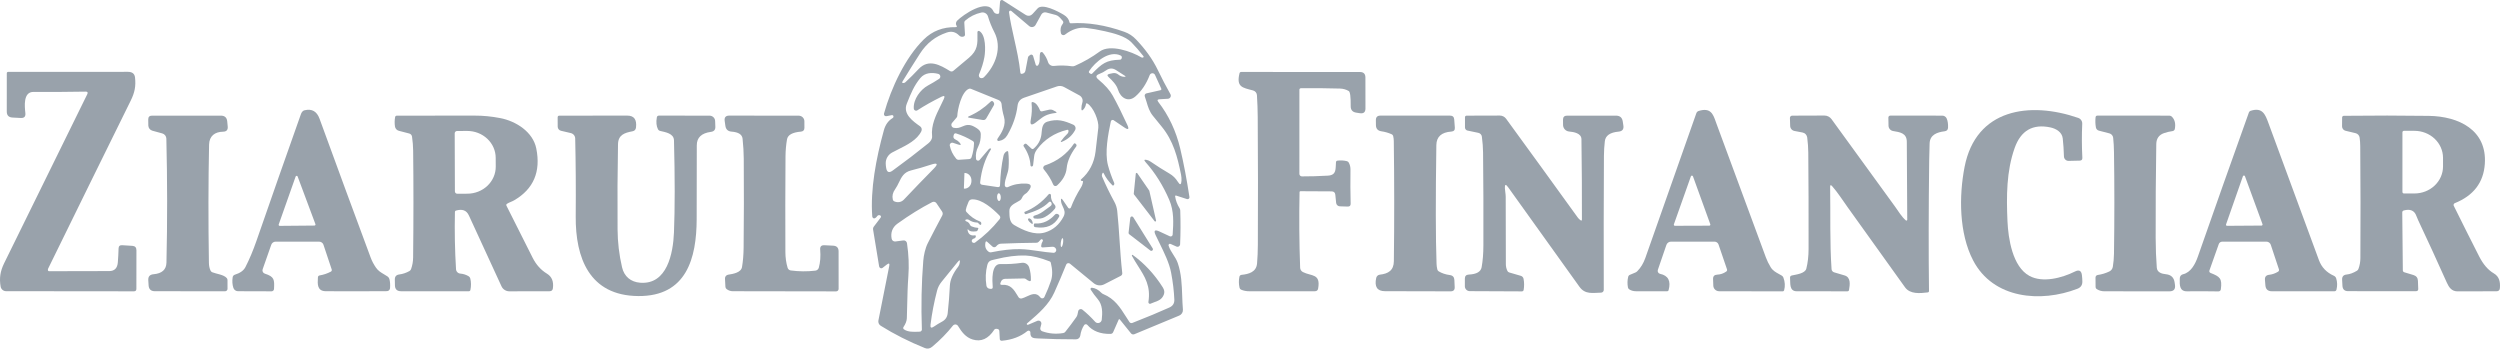 <svg width="251" height="35" viewBox="0 0 251 35" fill="none" xmlns="http://www.w3.org/2000/svg">
<path d="M8.593 9.199C6.899 9.23 5.155 9.239 3.36 9.228C2.312 9.221 2.474 10.685 2.547 11.359C2.585 11.701 2.431 11.863 2.086 11.845L1.256 11.802C0.872 11.782 0.68 11.583 0.68 11.203L0.682 7.35C0.682 7.333 0.685 7.315 0.692 7.299C0.699 7.283 0.709 7.268 0.721 7.256C0.733 7.243 0.748 7.233 0.764 7.227C0.78 7.22 0.797 7.216 0.815 7.216C4.809 7.223 8.815 7.221 12.834 7.212C13.272 7.21 13.513 7.397 13.556 7.773C13.656 8.656 13.524 9.294 13.121 10.111C10.493 15.432 7.732 21.048 4.837 26.959C4.818 26.999 4.808 27.045 4.808 27.095C4.808 27.184 4.853 27.229 4.943 27.229C6.764 27.23 8.773 27.226 10.971 27.216C11.501 27.215 11.788 26.919 11.832 26.329C11.868 25.871 11.892 25.411 11.904 24.947C11.91 24.713 12.03 24.604 12.264 24.619L13.278 24.682C13.558 24.698 13.698 24.846 13.698 25.125L13.693 29.002C13.693 29.166 13.611 29.248 13.447 29.248L0.613 29.235C0.482 29.235 0.356 29.19 0.256 29.107C0.156 29.024 0.088 28.91 0.066 28.783C-0.086 27.939 0.022 27.231 0.424 26.411C3.176 20.823 5.956 15.172 8.762 9.459C8.849 9.281 8.792 9.194 8.593 9.199Z" fill="#99A2AB"/>
<path d="M130.713 17.71C131.505 17.714 132.371 17.688 133.31 17.635C134.23 17.584 134.071 16.937 134.132 16.29C134.14 16.194 134.193 16.14 134.289 16.127C134.605 16.088 134.917 16.106 135.227 16.18C135.315 16.201 135.38 16.253 135.423 16.336C135.536 16.55 135.591 16.779 135.587 17.022C135.571 18.224 135.577 19.365 135.605 20.447C135.61 20.648 135.511 20.745 135.31 20.739L134.517 20.715C134.425 20.712 134.337 20.676 134.269 20.613C134.201 20.551 134.159 20.466 134.149 20.374L134.066 19.552C134.043 19.328 133.918 19.215 133.69 19.214L130.583 19.197C130.511 19.197 130.475 19.232 130.475 19.304C130.423 21.783 130.442 24.308 130.534 26.878C130.537 26.969 130.564 27.057 130.613 27.134C130.662 27.21 130.73 27.273 130.811 27.314C131.663 27.752 132.613 27.436 132.34 28.973C132.308 29.151 132.2 29.24 132.016 29.24C129.83 29.239 127.638 29.24 125.441 29.243C125.137 29.244 124.858 29.191 124.606 29.082C124.568 29.066 124.533 29.04 124.507 29.008C124.48 28.975 124.461 28.936 124.452 28.895C124.367 28.517 124.362 28.147 124.437 27.783C124.447 27.735 124.472 27.69 124.509 27.657C124.546 27.623 124.593 27.602 124.643 27.596C125.375 27.521 126.133 27.321 126.209 26.45C126.258 25.878 126.284 25.256 126.288 24.585C126.311 20.405 126.306 16.121 126.275 11.731C126.27 11.031 126.244 10.305 126.197 9.554C126.19 9.444 126.148 9.339 126.078 9.254C126.007 9.169 125.911 9.108 125.804 9.08C124.732 8.798 124.115 8.744 124.444 7.367C124.467 7.272 124.528 7.224 124.626 7.224L136.535 7.229C136.901 7.229 137.086 7.411 137.087 7.776L137.092 10.887C137.094 11.263 136.906 11.423 136.53 11.366L136.167 11.31C135.79 11.252 135.605 11.034 135.61 10.656C135.619 9.724 135.554 9.218 135.413 9.138C135.143 8.984 134.854 8.902 134.544 8.892C133.337 8.855 132.024 8.844 130.607 8.858C130.588 8.858 130.569 8.862 130.551 8.87C130.533 8.877 130.517 8.888 130.503 8.901C130.49 8.915 130.479 8.931 130.471 8.949C130.464 8.966 130.46 8.985 130.46 9.004L130.458 17.457C130.458 17.524 130.485 17.588 130.532 17.635C130.58 17.683 130.645 17.71 130.713 17.71Z" fill="#99A2AB"/>
<path d="M203.75 27.698C205.085 28.425 207.016 27.912 208.332 27.258C208.738 27.055 208.969 27.177 209.024 27.623C209.05 27.829 209.065 28.042 209.068 28.262C209.075 28.619 208.91 28.862 208.575 28.99C204.908 30.408 200.115 30.024 198.097 26.136C196.686 23.419 196.673 19.693 197.243 16.764C198.379 10.911 203.786 10.155 208.656 11.838C208.777 11.88 208.882 11.96 208.954 12.066C209.026 12.171 209.062 12.297 209.056 12.424C209.005 13.548 209.009 14.688 209.068 15.845C209.078 16.028 208.99 16.122 208.803 16.127L207.694 16.153C207.633 16.155 207.573 16.145 207.516 16.123C207.46 16.102 207.408 16.069 207.364 16.028C207.32 15.987 207.285 15.937 207.26 15.882C207.235 15.828 207.222 15.768 207.22 15.708C207.204 15.09 207.164 14.487 207.1 13.899C207.031 13.264 206.43 12.913 205.858 12.792C204.089 12.417 202.894 13.105 202.272 14.857C201.442 17.195 201.442 19.71 201.55 22.201C201.629 23.962 202.054 26.771 203.75 27.698Z" fill="#99A2AB"/>
<path d="M16.292 13.395L15.298 13.123C15.182 13.09 15.079 13.022 15.006 12.927C14.933 12.832 14.892 12.717 14.891 12.597L14.883 11.994C14.88 11.738 15.008 11.61 15.269 11.61H22.171C22.563 11.61 22.778 11.803 22.814 12.191C22.83 12.355 22.846 12.526 22.863 12.704C22.895 13.043 22.74 13.216 22.396 13.222C21.576 13.237 21.012 13.646 20.992 14.524C20.914 18.226 20.908 22.18 20.975 26.385C20.979 26.688 21.034 26.951 21.142 27.175C21.178 27.251 21.235 27.305 21.314 27.336C21.739 27.508 22.458 27.564 22.767 27.919C22.816 27.978 22.841 28.044 22.841 28.119L22.843 28.997C22.843 29.03 22.837 29.062 22.824 29.092C22.812 29.122 22.793 29.149 22.77 29.172C22.747 29.195 22.72 29.213 22.69 29.225C22.66 29.237 22.628 29.243 22.595 29.243L15.551 29.238C15.157 29.238 14.946 29.043 14.92 28.654L14.888 28.141C14.864 27.766 15.04 27.564 15.418 27.533C16.264 27.46 16.695 27.071 16.712 26.368C16.807 22.239 16.803 18.089 16.702 13.918C16.699 13.799 16.658 13.683 16.584 13.589C16.51 13.495 16.408 13.427 16.292 13.395Z" fill="#99A2AB"/>
<path d="M63.496 13.183C62.701 13.332 62.067 13.541 62.048 14.485C61.997 17.201 61.982 20.05 62.004 23.033C62.012 24.315 62.162 25.585 62.455 26.842C62.669 27.761 63.329 28.309 64.259 28.384C66.981 28.61 67.58 25.441 67.666 23.344C67.764 20.902 67.765 17.817 67.668 14.091C67.651 13.393 66.812 13.273 66.279 13.145C66.231 13.133 66.187 13.112 66.149 13.082C66.111 13.052 66.08 13.014 66.058 12.972C65.9 12.656 65.862 12.261 65.945 11.79C65.967 11.668 66.04 11.607 66.166 11.607L71.24 11.612C71.385 11.613 71.524 11.669 71.629 11.768C71.733 11.868 71.794 12.004 71.799 12.147L71.821 12.724C71.833 13.028 71.686 13.2 71.382 13.239C70.431 13.363 69.957 13.813 69.958 14.592C69.96 16.93 69.956 19.406 69.946 22.018C69.931 25.91 68.937 29.763 64.082 29.724C59.159 29.686 57.77 25.871 57.802 21.734C57.825 18.961 57.807 16.35 57.75 13.901C57.747 13.776 57.703 13.655 57.623 13.557C57.543 13.46 57.432 13.39 57.308 13.361L56.324 13.13C56.23 13.109 56.147 13.056 56.087 12.982C56.026 12.907 55.993 12.815 55.993 12.719L55.988 11.794C55.986 11.673 56.047 11.612 56.169 11.612C58.606 11.609 60.878 11.607 62.985 11.607C63.661 11.607 63.951 12.007 63.854 12.806C63.828 13.019 63.709 13.145 63.496 13.183Z" fill="#99A2AB"/>
<path d="M82.209 26.876C82.357 26.342 82.403 25.736 82.346 25.056C82.321 24.752 82.463 24.606 82.77 24.621L83.647 24.665C84.01 24.683 84.192 24.872 84.194 25.232L84.197 29.007C84.197 29.073 84.17 29.136 84.123 29.182C84.076 29.229 84.013 29.255 83.946 29.255C80.43 29.247 76.972 29.241 73.571 29.238C73.354 29.238 73.15 29.169 72.96 29.031C72.882 28.974 72.839 28.897 72.832 28.8L72.788 27.966C72.784 27.873 72.814 27.783 72.873 27.711C72.932 27.64 73.015 27.593 73.107 27.579C73.588 27.506 74.401 27.372 74.497 26.815C74.596 26.246 74.65 25.596 74.659 24.867C74.691 21.991 74.696 19.012 74.673 15.927C74.668 15.298 74.629 14.632 74.555 13.928C74.51 13.504 74.141 13.267 73.451 13.215C73.088 13.187 72.88 12.994 72.828 12.636C72.783 12.328 72.76 12.166 72.759 12.149C72.707 11.786 72.86 11.605 73.22 11.607C75.434 11.609 77.758 11.611 80.191 11.614C80.341 11.614 80.486 11.674 80.593 11.779C80.699 11.884 80.76 12.027 80.76 12.176L80.763 12.833C80.764 13.066 80.647 13.194 80.412 13.215C79.558 13.286 79.092 13.547 79.015 13.996C78.92 14.549 78.87 15.12 78.865 15.708C78.843 18.952 78.838 22.152 78.853 25.309C78.856 25.877 78.931 26.402 79.077 26.886C79.098 26.956 79.139 27.018 79.194 27.066C79.25 27.113 79.318 27.144 79.391 27.153C80.214 27.264 81.037 27.27 81.86 27.173C81.941 27.163 82.017 27.13 82.08 27.077C82.142 27.024 82.187 26.954 82.209 26.876Z" fill="#99A2AB"/>
<path d="M139.708 13.473C139.391 13.332 139.054 13.235 138.697 13.183C138.331 13.13 138.146 12.921 138.143 12.556L138.138 12.065C138.134 11.76 138.287 11.607 138.594 11.607H145.58C145.843 11.607 145.985 11.737 146.004 11.996L146.065 12.809C146.085 13.059 145.968 13.192 145.714 13.21C144.725 13.278 144.223 13.729 144.21 14.563C144.131 19.934 144.138 23.912 144.23 26.499C144.236 26.677 144.262 26.862 144.308 27.054C144.328 27.136 144.374 27.2 144.446 27.243C144.765 27.436 145.137 27.56 145.562 27.616C145.852 27.653 146.004 27.817 146.019 28.107L146.051 28.827C146.064 29.111 145.927 29.252 145.641 29.25C143.391 29.239 141.194 29.234 139.051 29.235C138.27 29.235 137.977 28.79 138.172 27.9C138.191 27.816 138.235 27.739 138.3 27.681C138.364 27.623 138.445 27.586 138.53 27.577C139.382 27.482 139.934 27.153 139.944 26.222C139.993 22.187 139.991 18.168 139.937 14.164C139.935 14.002 139.916 13.841 139.88 13.682C139.859 13.585 139.802 13.515 139.708 13.473Z" fill="#99A2AB"/>
<path d="M158.676 22.106C158.775 22.177 158.824 22.152 158.824 22.03C158.832 19.499 158.816 16.812 158.777 13.969C158.767 13.376 158.009 13.247 157.545 13.205C157.378 13.191 157.223 13.115 157.109 12.993C156.996 12.871 156.932 12.712 156.931 12.546L156.926 12.021C156.925 11.746 157.062 11.61 157.339 11.61H162.238C162.637 11.61 162.866 11.805 162.925 12.196C162.945 12.334 162.965 12.47 162.986 12.604C163.044 12.976 162.883 13.179 162.505 13.215C161.651 13.293 161.191 13.613 161.126 14.176C161.069 14.662 161.038 15.153 161.035 15.647C161.011 20.053 161.005 24.54 161.018 29.107C161.018 29.178 160.99 29.247 160.939 29.298C160.889 29.35 160.82 29.38 160.748 29.381C159.918 29.398 159.15 29.593 158.576 28.79C156.159 25.422 153.769 22.087 151.406 18.785C151.179 18.466 151.073 18.502 151.09 18.892C151.102 19.167 151.173 19.471 151.173 19.761C151.168 21.96 151.173 24.215 151.188 26.528C151.189 26.771 151.243 26.997 151.347 27.207C151.383 27.28 151.442 27.328 151.522 27.353L152.685 27.691C152.755 27.711 152.819 27.749 152.868 27.802C152.917 27.856 152.951 27.921 152.965 27.992C153.035 28.351 153.039 28.723 152.975 29.109C152.968 29.15 152.946 29.187 152.914 29.214C152.882 29.241 152.842 29.255 152.8 29.255L147.563 29.231C147.498 29.23 147.434 29.217 147.374 29.192C147.314 29.168 147.26 29.131 147.215 29.086C147.169 29.04 147.133 28.986 147.108 28.927C147.084 28.867 147.071 28.803 147.072 28.739V27.973C147.073 27.713 147.205 27.578 147.467 27.567C148.244 27.531 148.674 27.285 148.756 26.827C148.872 26.192 148.931 25.461 148.932 24.636C148.944 21.408 148.933 18.298 148.9 15.305C148.895 14.826 148.855 14.297 148.78 13.719C148.769 13.626 148.728 13.54 148.664 13.471C148.601 13.403 148.516 13.356 148.424 13.337L147.334 13.108C147.264 13.093 147.2 13.054 147.155 12.998C147.109 12.943 147.084 12.873 147.084 12.801V11.765C147.084 11.725 147.101 11.685 147.13 11.657C147.16 11.628 147.2 11.612 147.241 11.612L150.579 11.602C150.702 11.601 150.823 11.63 150.933 11.685C151.043 11.74 151.138 11.82 151.21 11.918C153.591 15.183 155.988 18.488 158.401 21.833C158.48 21.94 158.572 22.031 158.676 22.106Z" fill="#99A2AB"/>
<path d="M191.347 22.128C191.359 22.139 191.374 22.145 191.39 22.148C191.406 22.15 191.423 22.148 191.438 22.141C191.452 22.134 191.465 22.122 191.474 22.108C191.483 22.095 191.487 22.078 191.487 22.062C191.466 19.49 191.451 16.88 191.443 14.232C191.438 13.344 190.731 13.271 190.064 13.154C189.937 13.132 189.822 13.067 189.739 12.97C189.656 12.874 189.609 12.751 189.607 12.624L189.592 11.802C189.592 11.776 189.597 11.751 189.607 11.727C189.616 11.704 189.631 11.682 189.649 11.664C189.667 11.646 189.689 11.632 189.713 11.622C189.737 11.612 189.763 11.607 189.789 11.607L195.004 11.61C195.097 11.61 195.188 11.636 195.266 11.686C195.344 11.735 195.406 11.806 195.444 11.889C195.552 12.129 195.598 12.436 195.584 12.809C195.576 13.029 195.461 13.153 195.24 13.181C194.501 13.273 193.762 13.519 193.733 14.402C193.713 14.976 193.7 15.545 193.691 16.11C193.631 21.027 193.624 25.391 193.672 29.204C193.673 29.298 193.627 29.35 193.534 29.36C192.764 29.452 191.769 29.552 191.264 28.844C189.348 26.17 187.435 23.5 185.525 20.836C185.008 20.114 184.526 19.35 183.945 18.688C183.809 18.536 183.743 18.561 183.746 18.764C183.79 21.554 183.704 24.31 183.888 27.022C183.893 27.094 183.92 27.163 183.965 27.22C184.009 27.276 184.07 27.318 184.139 27.34C184.472 27.444 184.821 27.547 185.184 27.649C185.854 27.839 185.727 28.601 185.643 29.104C185.629 29.2 185.572 29.248 185.474 29.248C183.77 29.243 182.078 29.241 180.396 29.243C179.603 29.243 179.772 28.396 179.721 27.91C179.706 27.772 179.766 27.688 179.902 27.657C180.327 27.562 181.228 27.467 181.355 26.971C181.504 26.385 181.579 25.729 181.581 25C181.588 21.36 181.578 18.136 181.552 15.329C181.547 14.841 181.511 14.331 181.444 13.799C181.428 13.678 181.374 13.565 181.289 13.476C181.205 13.386 181.094 13.326 180.972 13.303L180.165 13.149C180.046 13.127 179.938 13.064 179.86 12.973C179.781 12.881 179.736 12.766 179.733 12.646L179.708 11.841C179.707 11.811 179.712 11.781 179.723 11.754C179.734 11.726 179.75 11.701 179.771 11.679C179.792 11.658 179.817 11.641 179.845 11.63C179.872 11.618 179.902 11.612 179.932 11.612L183.172 11.6C183.311 11.6 183.448 11.632 183.571 11.695C183.695 11.758 183.802 11.848 183.883 11.96C186.022 14.892 188.152 17.824 190.272 20.756C190.616 21.233 190.908 21.748 191.347 22.128Z" fill="#99A2AB"/>
<path d="M216.542 26.874C216.579 27.355 217.035 27.491 217.462 27.533C217.975 27.586 218.265 27.865 218.334 28.37L218.368 28.608C218.427 29.038 218.238 29.252 217.801 29.25C215.51 29.242 213.337 29.24 211.28 29.245C211.003 29.245 210.753 29.175 210.529 29.034C210.44 28.979 210.396 28.899 210.396 28.795L210.389 27.864C210.388 27.802 210.41 27.742 210.451 27.695C210.491 27.648 210.548 27.617 210.61 27.608C211.019 27.55 211.407 27.432 211.776 27.256C211.868 27.211 211.948 27.146 212.009 27.064C212.07 26.983 212.111 26.888 212.127 26.788C212.199 26.343 212.238 25.905 212.244 25.477C212.295 21.994 212.295 18.589 212.244 15.263C212.238 14.772 212.211 14.295 212.163 13.833C212.152 13.729 212.11 13.632 212.041 13.552C211.973 13.473 211.882 13.417 211.78 13.39L210.73 13.118C210.653 13.098 210.584 13.057 210.53 13C210.477 12.943 210.441 12.871 210.428 12.794C210.369 12.459 210.358 12.121 210.394 11.782C210.405 11.665 210.47 11.607 210.588 11.607L217.782 11.61C217.836 11.61 217.89 11.621 217.94 11.642C217.99 11.663 218.036 11.694 218.074 11.734C218.355 12.03 218.448 12.435 218.353 12.947C218.343 13.002 218.315 13.052 218.274 13.09C218.233 13.129 218.181 13.153 218.125 13.162C217.854 13.199 217.581 13.262 217.308 13.351C216.773 13.525 216.5 13.896 216.491 14.465C216.441 17.649 216.421 20.791 216.429 23.894C216.432 24.951 216.47 25.944 216.542 26.874Z" fill="#99A2AB"/>
<path fill-rule="evenodd" clip-rule="evenodd" d="M45.785 27.032C45.67 25.165 45.633 23.251 45.674 21.288C45.676 21.209 45.716 21.159 45.794 21.138C46.369 20.982 46.82 21.067 47.081 21.641C48.216 24.124 49.307 26.493 50.352 28.749C50.421 28.898 50.532 29.024 50.671 29.112C50.81 29.201 50.972 29.248 51.138 29.248L55.173 29.24C55.373 29.24 55.485 29.141 55.511 28.944C55.602 28.264 55.404 27.776 54.918 27.479C54.309 27.109 53.83 26.578 53.479 25.883C52.592 24.129 51.717 22.389 50.853 20.663C50.81 20.577 50.829 20.508 50.91 20.456C51.026 20.38 51.159 20.324 51.292 20.268C51.407 20.219 51.524 20.17 51.631 20.106C53.573 18.968 54.31 17.235 53.843 14.908C53.509 13.244 51.815 12.162 50.215 11.855C49.349 11.688 48.495 11.605 47.652 11.607C45.054 11.61 42.454 11.612 39.852 11.612C39.746 11.612 39.684 11.665 39.666 11.77C39.612 12.093 39.608 12.405 39.656 12.707C39.672 12.807 39.717 12.901 39.786 12.976C39.855 13.052 39.944 13.106 40.044 13.132L41.089 13.405C41.161 13.423 41.226 13.463 41.275 13.518C41.325 13.574 41.356 13.643 41.367 13.716C41.437 14.201 41.475 14.668 41.48 15.117C41.52 18.469 41.52 22.049 41.477 25.857C41.474 26.261 41.404 26.65 41.269 27.024C41.238 27.103 41.182 27.169 41.109 27.212C40.778 27.398 40.439 27.512 40.09 27.555C39.786 27.592 39.636 27.762 39.641 28.065L39.651 28.642C39.658 29.041 39.863 29.24 40.267 29.24L47.068 29.243C47.106 29.243 47.143 29.23 47.172 29.206C47.201 29.183 47.221 29.15 47.228 29.114C47.31 28.71 47.306 28.325 47.216 27.958C47.191 27.858 47.134 27.782 47.044 27.73C46.788 27.581 46.514 27.494 46.219 27.469C46.105 27.461 45.999 27.412 45.919 27.331C45.839 27.251 45.791 27.144 45.785 27.032ZM45.721 13.222C45.677 13.266 45.652 13.325 45.652 13.388L45.672 19.216C45.672 19.247 45.678 19.278 45.69 19.307C45.702 19.336 45.72 19.362 45.742 19.384C45.765 19.406 45.791 19.423 45.82 19.435C45.85 19.446 45.881 19.452 45.912 19.452L46.928 19.447C47.685 19.444 48.41 19.157 48.944 18.647C49.477 18.137 49.776 17.448 49.773 16.73L49.768 15.845C49.767 15.489 49.692 15.137 49.547 14.809C49.403 14.481 49.191 14.183 48.925 13.933C48.659 13.682 48.344 13.484 47.997 13.349C47.65 13.214 47.279 13.146 46.904 13.147L45.888 13.152C45.825 13.152 45.765 13.178 45.721 13.222Z" fill="#99A2AB"/>
<path fill-rule="evenodd" clip-rule="evenodd" d="M241.244 27.129L241.187 21.34C241.185 21.228 241.239 21.157 241.349 21.128C241.992 20.956 242.409 21.138 242.601 21.673C242.65 21.812 242.708 21.951 242.775 22.089C243.736 24.126 244.698 26.222 245.662 28.377C245.878 28.861 246.157 29.255 246.741 29.253C248.126 29.244 249.427 29.241 250.644 29.243C250.86 29.243 250.975 29.137 250.99 28.924C251.034 28.323 250.948 27.778 250.376 27.445C249.804 27.111 249.315 26.545 248.909 25.747C248.066 24.092 247.216 22.397 246.359 20.663C246.35 20.645 246.343 20.626 246.34 20.606C246.339 20.599 246.339 20.593 246.339 20.587C246.337 20.56 246.341 20.533 246.351 20.508C246.36 20.483 246.375 20.461 246.393 20.442C246.412 20.423 246.434 20.408 246.459 20.398C248.341 19.642 249.346 18.33 249.476 16.46C249.714 13.047 246.845 11.675 243.857 11.634C241.12 11.595 238.274 11.592 235.321 11.627C235.276 11.627 235.233 11.645 235.2 11.676C235.168 11.708 235.15 11.752 235.149 11.797L235.142 12.687C235.141 12.789 235.176 12.888 235.239 12.969C235.303 13.049 235.392 13.106 235.493 13.13L236.502 13.371C236.607 13.396 236.702 13.452 236.774 13.532C236.846 13.612 236.893 13.711 236.907 13.818C236.944 14.094 236.965 14.371 236.968 14.65C237.001 18.443 237.005 22.194 236.983 25.903C236.981 26.297 236.915 26.663 236.786 27.003C236.757 27.079 236.707 27.139 236.637 27.183C236.268 27.405 235.924 27.531 235.603 27.562C235.284 27.593 235.133 27.767 235.149 28.085L235.181 28.693C235.201 29.053 235.391 29.233 235.753 29.233L242.564 29.235C242.719 29.235 242.795 29.159 242.79 29.004L242.76 28.194C242.749 27.894 242.599 27.701 242.311 27.613L241.398 27.338C241.295 27.306 241.244 27.236 241.244 27.129ZM241.248 13.178C241.22 13.206 241.204 13.244 241.204 13.283V19.277C241.204 19.316 241.22 19.354 241.248 19.382C241.276 19.41 241.314 19.425 241.354 19.425H242.409C243.17 19.425 243.9 19.14 244.438 18.631C244.976 18.123 245.279 17.434 245.279 16.715V15.845C245.279 15.126 244.976 14.437 244.438 13.928C243.9 13.42 243.17 13.135 242.409 13.135H241.354C241.314 13.135 241.276 13.15 241.248 13.178Z" fill="#99A2AB"/>
<path fill-rule="evenodd" clip-rule="evenodd" d="M227.985 24.572L228.804 27.041C228.819 27.085 228.819 27.132 228.803 27.175C228.787 27.218 228.758 27.254 228.719 27.277C228.432 27.451 228.134 27.555 227.825 27.589C227.517 27.623 227.376 27.793 227.4 28.099L227.445 28.647C227.477 29.044 227.695 29.243 228.098 29.243L234.361 29.245C234.482 29.245 234.557 29.187 234.585 29.07C234.678 28.692 234.668 28.32 234.555 27.953C234.537 27.895 234.507 27.84 234.466 27.794C234.425 27.748 234.374 27.711 234.317 27.686C233.584 27.355 233.087 26.836 232.825 26.129C231.128 21.546 229.436 16.954 227.749 12.351C227.428 11.473 227.143 10.751 225.974 11.121C225.931 11.134 225.891 11.157 225.859 11.189C225.826 11.22 225.801 11.258 225.786 11.301C224.053 16.136 222.344 20.962 220.661 25.776C220.41 26.492 219.968 27.358 219.168 27.538C219.08 27.558 219.001 27.607 218.943 27.677C218.886 27.747 218.854 27.834 218.852 27.924C218.851 27.967 218.85 28.011 218.848 28.056C218.833 28.582 218.813 29.257 219.566 29.248C220.558 29.235 221.612 29.238 222.73 29.257C222.789 29.259 222.847 29.238 222.892 29.2C222.937 29.162 222.965 29.108 222.973 29.051C223.115 27.949 222.894 27.781 221.934 27.401C221.888 27.383 221.851 27.347 221.83 27.302C221.809 27.258 221.807 27.207 221.824 27.16L222.764 24.509C222.789 24.437 222.836 24.375 222.898 24.331C222.96 24.287 223.034 24.264 223.11 24.263L227.548 24.261C227.644 24.261 227.738 24.291 227.817 24.347C227.895 24.403 227.954 24.482 227.985 24.572ZM225.189 17.693L223.496 22.529C223.49 22.545 223.488 22.563 223.49 22.58C223.492 22.597 223.499 22.613 223.509 22.628C223.515 22.636 223.523 22.644 223.531 22.65C223.537 22.654 223.542 22.658 223.548 22.661C223.564 22.669 223.581 22.673 223.599 22.672L227.054 22.648C227.065 22.648 227.074 22.647 227.084 22.644C227.091 22.642 227.098 22.639 227.104 22.636C227.119 22.628 227.132 22.616 227.142 22.602C227.152 22.588 227.158 22.572 227.161 22.555C227.163 22.538 227.161 22.521 227.155 22.505L225.393 17.691C225.385 17.67 225.371 17.652 225.353 17.639C225.334 17.627 225.312 17.62 225.29 17.62C225.268 17.621 225.246 17.628 225.228 17.641C225.21 17.654 225.196 17.672 225.189 17.693Z" fill="#99A2AB"/>
<path fill-rule="evenodd" clip-rule="evenodd" d="M26.351 27.171C26.348 27.125 26.355 27.079 26.37 27.036L27.236 24.57C27.268 24.48 27.327 24.401 27.405 24.346C27.484 24.291 27.577 24.261 27.673 24.261L32.047 24.263C32.142 24.264 32.234 24.293 32.31 24.348C32.387 24.402 32.444 24.479 32.474 24.567L33.304 27.056C33.317 27.097 33.316 27.141 33.3 27.181C33.285 27.221 33.255 27.253 33.218 27.272C32.869 27.457 32.495 27.584 32.096 27.652C31.985 27.671 31.926 27.737 31.92 27.849L31.916 27.91C31.879 28.525 31.836 29.231 32.717 29.238C34.764 29.249 36.805 29.248 38.839 29.233C38.92 29.233 38.998 29.203 39.058 29.148C39.117 29.093 39.154 29.017 39.16 28.936C39.188 28.596 39.167 28.292 39.099 28.024C39.072 27.918 39.007 27.824 38.915 27.761C38.79 27.675 38.665 27.602 38.543 27.531C38.245 27.356 37.964 27.191 37.739 26.861C37.518 26.537 37.345 26.207 37.219 25.871C35.556 21.402 33.844 16.752 32.082 11.921C31.812 11.181 31.317 10.897 30.597 11.067C30.334 11.128 30.263 11.32 30.182 11.546C28.742 15.604 27.262 19.822 25.742 24.203C25.408 25.164 25.041 26.035 24.642 26.815C24.464 27.162 24.108 27.418 23.575 27.581C23.519 27.599 23.47 27.631 23.432 27.675C23.394 27.718 23.37 27.771 23.361 27.827C23.3 28.218 23.324 28.577 23.432 28.905C23.464 29.001 23.525 29.085 23.608 29.145C23.691 29.205 23.791 29.237 23.894 29.238L27.266 29.248C27.329 29.248 27.39 29.223 27.435 29.18C27.481 29.137 27.508 29.077 27.511 29.014C27.558 28.085 27.558 27.783 26.591 27.474C26.547 27.461 26.506 27.438 26.471 27.409C26.436 27.379 26.407 27.343 26.387 27.302C26.366 27.261 26.354 27.216 26.351 27.171ZM29.683 17.722L27.983 22.536C27.977 22.552 27.975 22.569 27.977 22.586C27.978 22.596 27.981 22.605 27.985 22.614C27.987 22.62 27.991 22.627 27.995 22.632C28.004 22.646 28.017 22.657 28.032 22.665C28.047 22.673 28.064 22.677 28.081 22.677L31.571 22.646C31.588 22.646 31.605 22.642 31.62 22.634C31.635 22.626 31.648 22.614 31.657 22.601C31.667 22.587 31.673 22.571 31.675 22.554C31.677 22.537 31.675 22.52 31.669 22.505L29.882 17.72C29.875 17.7 29.861 17.682 29.843 17.67C29.825 17.658 29.804 17.651 29.782 17.652C29.76 17.652 29.739 17.659 29.721 17.672C29.704 17.684 29.691 17.702 29.683 17.722Z" fill="#99A2AB"/>
<path fill-rule="evenodd" clip-rule="evenodd" d="M172.541 24.55L173.388 27.032C173.421 27.131 173.394 27.21 173.307 27.27C173.032 27.46 172.733 27.561 172.409 27.574C172.121 27.587 171.982 27.736 171.992 28.022L172.016 28.681C172.021 28.831 172.085 28.973 172.194 29.078C172.303 29.182 172.449 29.24 172.6 29.24L178.977 29.253C179.011 29.253 179.044 29.242 179.071 29.222C179.09 29.207 179.105 29.19 179.115 29.169C179.12 29.16 179.124 29.151 179.127 29.141C179.24 28.721 179.215 28.297 179.053 27.868C179.02 27.782 178.965 27.716 178.886 27.669C178.79 27.61 178.694 27.558 178.6 27.507C178.283 27.334 177.988 27.173 177.774 26.825C177.571 26.491 177.411 26.162 177.293 25.84C175.65 21.366 174.008 16.922 172.367 12.509C172.335 12.423 172.304 12.336 172.274 12.251C171.995 11.457 171.754 10.773 170.553 11.138C170.498 11.154 170.447 11.183 170.405 11.223C170.363 11.263 170.332 11.312 170.313 11.366C168.619 16.197 166.91 21.048 165.185 25.918C165.001 26.436 164.735 26.873 164.388 27.226C164.331 27.285 164.265 27.33 164.191 27.362L163.639 27.593C163.549 27.632 163.493 27.7 163.47 27.795C163.386 28.138 163.378 28.491 163.445 28.856C163.462 28.945 163.509 29.013 163.588 29.06C163.782 29.179 164.001 29.239 164.243 29.24C165.28 29.245 166.328 29.245 167.387 29.24C167.419 29.24 167.45 29.23 167.475 29.21C167.5 29.191 167.518 29.164 167.527 29.133C167.777 28.214 167.494 27.667 166.675 27.494C166.633 27.485 166.592 27.467 166.557 27.441C166.522 27.416 166.492 27.383 166.471 27.345C166.449 27.308 166.436 27.266 166.432 27.223C166.428 27.179 166.433 27.136 166.447 27.095L167.306 24.592C167.339 24.495 167.401 24.411 167.485 24.352C167.568 24.293 167.668 24.261 167.77 24.261H172.136C172.226 24.261 172.313 24.289 172.386 24.341C172.458 24.393 172.513 24.466 172.541 24.55ZM169.765 17.705L168.057 22.524C168.051 22.541 168.049 22.559 168.052 22.576C168.054 22.593 168.061 22.61 168.072 22.624C168.082 22.639 168.096 22.65 168.111 22.658C168.127 22.666 168.145 22.67 168.163 22.67L171.611 22.658C171.629 22.658 171.646 22.654 171.662 22.645C171.677 22.637 171.691 22.625 171.701 22.611C171.711 22.597 171.717 22.581 171.72 22.563C171.722 22.546 171.72 22.528 171.714 22.512L169.974 17.705C169.967 17.684 169.952 17.665 169.934 17.652C169.915 17.639 169.893 17.632 169.87 17.632C169.855 17.632 169.841 17.635 169.827 17.64C169.82 17.643 169.812 17.647 169.806 17.652C169.787 17.665 169.773 17.684 169.765 17.705Z" fill="#99A2AB"/>
<path d="M98.668 12.047C98.825 12.073 98.944 12.017 99.024 11.88L99.777 10.576C99.801 10.533 99.814 10.485 99.814 10.436C99.814 10.387 99.801 10.339 99.777 10.296C99.679 10.127 99.577 10.094 99.471 10.196C98.813 10.832 98.091 11.32 97.306 11.661C97.131 11.737 97.137 11.791 97.325 11.823L98.668 12.047Z" fill="#99A2AB"/>
<path d="M104.637 11.174L105.322 11.016C105.451 10.986 105.587 10.999 105.71 11.052C105.814 11.098 105.914 11.152 106.009 11.215C106.115 11.285 106.106 11.327 105.98 11.342C105.068 11.453 104.761 11.694 104.264 12.085L104.263 12.085C104.17 12.158 104.071 12.236 103.96 12.32C103.551 12.626 103.393 12.53 103.488 12.03C103.6 11.451 103.627 10.897 103.569 10.367C103.56 10.271 103.602 10.232 103.697 10.25C104.048 10.313 104.284 10.756 104.404 11.052C104.446 11.159 104.524 11.2 104.637 11.174Z" fill="#99A2AB"/>
<path d="M104.119 14.995C104.859 14.003 105.862 13.35 107.128 13.037C107.227 13.013 107.276 13.05 107.278 13.149C107.28 13.263 107.238 13.361 107.153 13.444C106.922 13.664 106.721 13.895 106.549 14.137C106.466 14.255 106.492 14.287 106.628 14.232C107.213 13.99 107.651 13.6 107.941 13.062C107.966 13.014 107.982 12.962 107.986 12.909C107.991 12.855 107.984 12.801 107.967 12.75C107.949 12.699 107.921 12.653 107.885 12.613C107.848 12.573 107.804 12.541 107.754 12.519C106.873 12.13 106.171 11.896 105.143 12.218C104.668 12.368 104.622 12.854 104.581 13.288L104.581 13.289C104.576 13.339 104.572 13.387 104.567 13.435C104.562 13.477 104.557 13.518 104.551 13.558C104.471 14.09 104.215 14.543 103.783 14.918C103.706 14.984 103.629 14.983 103.552 14.913L103.066 14.465C103.038 14.439 103.001 14.425 102.962 14.426C102.923 14.427 102.886 14.443 102.858 14.47L102.786 14.541C102.744 14.584 102.74 14.632 102.774 14.682C103.203 15.319 103.432 15.962 103.461 16.611C103.463 16.636 103.474 16.66 103.493 16.679C103.528 16.711 103.563 16.724 103.599 16.718C103.669 16.703 103.71 16.66 103.722 16.589C103.766 16.286 103.803 15.978 103.832 15.667C103.853 15.448 103.949 15.224 104.119 14.995Z" fill="#99A2AB"/>
<path d="M107.096 16.866C107.03 17.564 106.664 18.129 106.132 18.617C106.103 18.643 106.068 18.662 106.031 18.672C105.993 18.682 105.954 18.683 105.916 18.675C105.892 18.669 105.87 18.661 105.849 18.649C105.836 18.642 105.824 18.634 105.812 18.624C105.782 18.599 105.759 18.568 105.744 18.532C105.526 18.012 105.211 17.503 104.799 17.005C104.773 16.974 104.755 16.936 104.747 16.897C104.738 16.857 104.74 16.816 104.751 16.777C104.762 16.738 104.782 16.703 104.81 16.673C104.838 16.644 104.873 16.621 104.912 16.608C106.142 16.195 107.111 15.47 107.818 14.434C107.825 14.423 107.835 14.413 107.846 14.406C107.858 14.399 107.87 14.395 107.884 14.393C107.892 14.391 107.9 14.391 107.909 14.392C107.911 14.392 107.914 14.392 107.917 14.393C107.919 14.393 107.922 14.394 107.924 14.394C107.937 14.398 107.949 14.404 107.96 14.412L108.012 14.451C108.051 14.481 108.076 14.525 108.083 14.573C108.09 14.622 108.078 14.671 108.049 14.711C107.479 15.473 107.162 16.192 107.096 16.866Z" fill="#99A2AB"/>
<path d="M105.497 20.27C105.516 20.282 105.532 20.299 105.543 20.318C105.633 20.475 105.6 20.606 105.445 20.71C105.278 20.821 105.135 20.93 105 21.032C104.655 21.294 104.361 21.516 103.871 21.644C103.822 21.655 103.785 21.682 103.761 21.724C103.743 21.753 103.738 21.784 103.746 21.816C103.764 21.889 103.81 21.931 103.884 21.94C104.291 21.992 104.631 21.944 104.902 21.794C105.295 21.58 105.63 21.302 105.906 20.96C105.952 20.903 105.975 20.832 105.972 20.76C105.97 20.689 105.941 20.62 105.891 20.569C105.62 20.283 105.495 19.96 105.516 19.6C105.517 19.573 105.51 19.546 105.495 19.523C105.48 19.5 105.458 19.482 105.432 19.471C105.407 19.461 105.379 19.459 105.353 19.466C105.326 19.472 105.303 19.487 105.285 19.508C104.588 20.327 103.787 20.913 102.882 21.267C102.848 21.28 102.836 21.304 102.848 21.34L102.87 21.41C102.896 21.491 102.949 21.519 103.029 21.493C103.901 21.22 104.713 20.912 105.312 20.291C105.328 20.275 105.347 20.262 105.368 20.255C105.378 20.251 105.388 20.249 105.398 20.247C105.405 20.247 105.412 20.246 105.419 20.246C105.421 20.246 105.422 20.246 105.424 20.246C105.425 20.246 105.426 20.246 105.427 20.247C105.43 20.247 105.432 20.247 105.434 20.247C105.457 20.25 105.478 20.258 105.497 20.27Z" fill="#99A2AB"/>
<path d="M103.923 22.434C104.728 22.495 105.383 22.137 105.916 21.549C105.949 21.512 105.992 21.486 106.041 21.475C106.089 21.463 106.14 21.467 106.186 21.485C106.348 21.554 106.395 21.651 106.326 21.777C105.858 22.632 105.067 22.976 103.952 22.809C103.836 22.791 103.785 22.724 103.798 22.609L103.805 22.529C103.813 22.461 103.853 22.429 103.923 22.434Z" fill="#99A2AB"/>
<path d="M103.221 22.077C103.288 22.213 103.396 22.332 103.545 22.434C103.666 22.518 103.711 22.489 103.68 22.347C103.632 22.126 103.524 21.986 103.356 21.926C103.335 21.919 103.313 21.918 103.292 21.924C103.271 21.929 103.252 21.941 103.238 21.957C103.224 21.973 103.214 21.993 103.211 22.014C103.208 22.035 103.212 22.057 103.221 22.077Z" fill="#99A2AB"/>
<path d="M115.923 22.21L113.846 19.513C113.833 19.496 113.827 19.475 113.829 19.454L114.033 17.435C114.034 17.418 114.041 17.402 114.052 17.389C114.063 17.376 114.078 17.367 114.095 17.363C114.099 17.362 114.104 17.361 114.108 17.36C114.112 17.36 114.115 17.36 114.118 17.36C114.128 17.36 114.137 17.362 114.145 17.366C114.161 17.372 114.175 17.382 114.185 17.396L115.38 19.131C115.382 19.134 115.384 19.137 115.386 19.14C115.389 19.145 115.391 19.151 115.392 19.157L116.07 22.142C116.074 22.16 116.071 22.18 116.063 22.196C116.054 22.213 116.041 22.226 116.023 22.234C116.006 22.242 115.987 22.244 115.969 22.24C115.95 22.235 115.934 22.225 115.923 22.21Z" fill="#99A2AB"/>
<path d="M113.37 23.514L115.496 25.154C115.526 25.176 115.563 25.187 115.6 25.186C115.638 25.184 115.673 25.169 115.701 25.144C115.729 25.119 115.747 25.085 115.753 25.048C115.758 25.012 115.751 24.974 115.731 24.942L113.777 21.807C113.759 21.779 113.733 21.757 113.703 21.745C113.672 21.732 113.638 21.729 113.606 21.737C113.573 21.744 113.544 21.761 113.522 21.785C113.499 21.809 113.485 21.84 113.48 21.872L113.309 23.368C113.305 23.396 113.309 23.424 113.32 23.449C113.331 23.475 113.348 23.497 113.37 23.514Z" fill="#99A2AB"/>
<path d="M115.923 30.329C115.794 30.375 115.659 30.424 115.522 30.488C115.51 30.494 115.498 30.498 115.485 30.501C115.47 30.503 115.455 30.504 115.44 30.503C115.412 30.5 115.385 30.489 115.362 30.473C115.339 30.456 115.321 30.433 115.31 30.406C115.299 30.38 115.295 30.351 115.299 30.323C115.55 28.742 114.961 27.813 114.273 26.73C114.067 26.404 113.851 26.064 113.647 25.689C113.633 25.663 113.633 25.637 113.65 25.611C113.654 25.605 113.659 25.6 113.665 25.596C113.666 25.595 113.666 25.595 113.667 25.594C113.669 25.593 113.671 25.592 113.673 25.591C113.677 25.589 113.681 25.588 113.685 25.587C113.692 25.586 113.7 25.586 113.707 25.587C113.714 25.589 113.72 25.592 113.726 25.596C114.907 26.456 115.914 27.542 116.745 28.854C116.907 29.11 116.94 29.356 116.843 29.593C116.651 30.065 116.312 30.187 115.923 30.329Z" fill="#99A2AB"/>
<path fill-rule="evenodd" clip-rule="evenodd" d="M96.029 2.563C95.926 2.412 95.98 2.196 96.103 2.072C96.658 1.512 99.124 -0.229 99.738 1.133C99.774 1.212 99.829 1.276 99.902 1.325C99.983 1.375 100.071 1.399 100.168 1.395C100.261 1.392 100.312 1.344 100.32 1.252L100.406 0.16C100.408 0.13 100.419 0.101 100.436 0.076C100.453 0.051 100.477 0.031 100.504 0.018C100.532 0.004 100.562 -0.002 100.593 0C100.596 0.001 100.599 0.001 100.602 0.001C100.606 0.002 100.61 0.002 100.614 0.003C100.624 0.005 100.633 0.007 100.642 0.011C100.655 0.015 100.667 0.021 100.678 0.028L102.941 1.473C103.214 1.648 103.462 1.618 103.685 1.383C103.85 1.208 104.01 1.032 104.166 0.855C104.649 0.303 106.23 1.14 106.822 1.5C107.123 1.683 107.307 1.925 107.374 2.225C107.392 2.308 107.444 2.346 107.531 2.339C109.192 2.231 110.978 2.516 112.889 3.195C113.339 3.354 113.732 3.613 114.069 3.971C114.958 4.908 115.697 5.891 116.259 7.058C116.647 7.864 117.064 8.665 117.511 9.459C117.536 9.505 117.549 9.556 117.549 9.608C117.549 9.661 117.536 9.712 117.51 9.758C117.485 9.803 117.448 9.842 117.403 9.87C117.359 9.897 117.308 9.914 117.255 9.916L116.418 9.965C116.206 9.977 116.164 10.066 116.293 10.235C117.34 11.588 118.075 13.152 118.497 14.928C118.838 16.363 119.145 17.98 119.42 19.78C119.425 19.812 119.422 19.844 119.411 19.874C119.399 19.904 119.38 19.931 119.355 19.952C119.33 19.972 119.301 19.986 119.269 19.993C119.237 19.999 119.203 19.997 119.172 19.987L118.073 19.632C118.062 19.628 118.05 19.627 118.038 19.629C118.027 19.631 118.016 19.637 118.007 19.644L118.005 19.645C118.004 19.647 118.002 19.649 118 19.651L117.997 19.654L117.995 19.657C117.991 19.662 117.989 19.667 117.986 19.672L117.985 19.675C117.984 19.678 117.984 19.681 117.983 19.684C117.983 19.686 117.982 19.688 117.982 19.691C117.981 19.696 117.981 19.702 117.982 19.707C118.039 20.121 118.189 20.521 118.431 20.909C118.471 20.976 118.494 21.052 118.497 21.13C118.538 22.293 118.533 23.427 118.483 24.531C118.481 24.573 118.468 24.614 118.447 24.65C118.425 24.686 118.395 24.717 118.359 24.739C118.323 24.761 118.282 24.774 118.24 24.776C118.198 24.779 118.155 24.772 118.117 24.755L117.523 24.49C117.498 24.478 117.47 24.474 117.443 24.478C117.432 24.479 117.421 24.482 117.41 24.486C117.408 24.487 117.406 24.488 117.404 24.489L117.4 24.491C117.396 24.493 117.392 24.495 117.388 24.498C117.384 24.5 117.381 24.502 117.377 24.505C117.375 24.507 117.372 24.509 117.369 24.512C117.359 24.52 117.351 24.53 117.344 24.541C117.341 24.544 117.339 24.549 117.337 24.552C117.335 24.556 117.334 24.559 117.332 24.562C117.33 24.568 117.327 24.574 117.326 24.581C117.322 24.592 117.321 24.604 117.32 24.616C117.32 24.632 117.322 24.647 117.326 24.662C117.437 25.009 117.616 25.287 117.795 25.564L117.796 25.565C117.966 25.828 118.136 26.091 118.247 26.414C118.615 27.473 118.654 28.591 118.693 29.703C118.709 30.164 118.725 30.625 118.765 31.079C118.775 31.206 118.745 31.333 118.679 31.442C118.612 31.55 118.512 31.636 118.394 31.685L113.888 33.556C113.831 33.579 113.767 33.584 113.707 33.569C113.647 33.553 113.593 33.519 113.554 33.471L112.427 32.072C112.42 32.063 112.411 32.056 112.4 32.052C112.396 32.051 112.392 32.05 112.388 32.049C112.384 32.048 112.38 32.048 112.376 32.048L112.372 32.048L112.369 32.048L112.367 32.048C112.356 32.05 112.345 32.054 112.337 32.061L112.333 32.063L112.333 32.064L112.33 32.066L112.329 32.068L112.327 32.07L112.325 32.072L112.325 32.073L112.324 32.074L112.322 32.077C112.32 32.08 112.318 32.083 112.317 32.086L111.765 33.342C111.712 33.462 111.621 33.522 111.49 33.524C110.474 33.542 109.701 33.242 109.173 32.624C109.152 32.6 109.126 32.58 109.097 32.568C109.067 32.555 109.035 32.55 109.004 32.552C108.972 32.553 108.941 32.563 108.914 32.579C108.886 32.595 108.863 32.617 108.846 32.643C108.644 32.955 108.514 33.307 108.459 33.699C108.444 33.801 108.393 33.895 108.314 33.963C108.235 34.031 108.134 34.069 108.029 34.069C106.658 34.071 105.403 34.041 104.264 33.981C104.25 33.981 104.236 33.98 104.222 33.979C104.204 33.978 104.186 33.977 104.168 33.977C103.754 33.958 103.431 33.943 103.449 33.378C103.45 33.343 103.441 33.309 103.423 33.28C103.405 33.251 103.378 33.227 103.347 33.212C103.316 33.197 103.281 33.191 103.246 33.195C103.212 33.199 103.179 33.213 103.152 33.234C102.47 33.794 101.613 34.12 100.582 34.212C100.557 34.215 100.532 34.212 100.508 34.205C100.485 34.197 100.463 34.185 100.444 34.169L100.44 34.166L100.436 34.162C100.433 34.159 100.43 34.156 100.427 34.153C100.424 34.15 100.422 34.147 100.419 34.144L100.417 34.141L100.414 34.138L100.411 34.133L100.408 34.128L100.405 34.124L100.403 34.121L100.402 34.119C100.401 34.116 100.399 34.114 100.398 34.111C100.397 34.108 100.395 34.106 100.394 34.103C100.393 34.102 100.393 34.1 100.392 34.098C100.391 34.095 100.39 34.092 100.388 34.089C100.383 34.073 100.38 34.056 100.379 34.04L100.332 33.227C100.325 33.138 100.28 33.076 100.197 33.042C100.118 33.01 100.036 33.003 99.949 33.02C99.894 33.032 99.851 33.061 99.822 33.108C99.229 34.018 98.508 34.344 97.659 34.086C96.952 33.872 96.55 33.32 96.186 32.729C96.16 32.685 96.124 32.648 96.08 32.622C96.036 32.596 95.987 32.58 95.936 32.577C95.885 32.574 95.834 32.583 95.787 32.604C95.741 32.625 95.7 32.657 95.668 32.697C95.081 33.44 94.394 34.141 93.607 34.801C93.383 34.991 93.138 35.056 92.863 34.947C91.268 34.305 89.788 33.557 88.423 32.704C88.335 32.65 88.266 32.57 88.225 32.475C88.183 32.381 88.172 32.276 88.192 32.174L89.28 26.708C89.334 26.442 89.253 26.393 89.037 26.56L88.617 26.888C88.601 26.901 88.583 26.911 88.564 26.918C88.548 26.925 88.531 26.93 88.514 26.932C88.493 26.935 88.473 26.935 88.453 26.933C88.435 26.93 88.418 26.926 88.402 26.92C88.367 26.906 88.335 26.883 88.311 26.854C88.288 26.824 88.272 26.789 88.266 26.752L87.655 23.033C87.638 22.935 87.66 22.847 87.721 22.767L88.418 21.848C88.433 21.828 88.443 21.804 88.447 21.779C88.449 21.767 88.449 21.753 88.448 21.741C88.447 21.729 88.444 21.717 88.44 21.706C88.432 21.682 88.418 21.661 88.4 21.644C88.381 21.628 88.359 21.616 88.335 21.61C88.212 21.579 88.115 21.62 88.043 21.734C87.99 21.816 87.918 21.877 87.827 21.916C87.781 21.936 87.735 21.933 87.689 21.909C87.617 21.87 87.579 21.81 87.574 21.729C87.377 19.017 87.944 15.961 88.742 13.074C88.894 12.521 89.186 12.115 89.616 11.855C89.696 11.805 89.722 11.735 89.695 11.646C89.685 11.612 89.664 11.587 89.633 11.571C89.604 11.558 89.573 11.554 89.542 11.558C89.335 11.591 89.159 11.626 89.015 11.663C88.978 11.672 88.94 11.671 88.903 11.661C88.867 11.651 88.834 11.631 88.808 11.604C88.781 11.578 88.763 11.544 88.753 11.508C88.744 11.472 88.744 11.434 88.754 11.398C89.483 8.783 90.912 5.767 92.743 3.964C93.605 3.114 94.67 2.702 95.939 2.726C96.074 2.728 96.105 2.673 96.029 2.563ZM98.136 3.424V3.424C98.153 4.414 98.163 5.05 97.286 5.796C96.757 6.247 96.234 6.685 95.715 7.112C95.669 7.15 95.611 7.173 95.551 7.177C95.49 7.181 95.43 7.166 95.379 7.134C94.382 6.518 93.222 5.864 92.213 6.949C91.794 7.398 91.358 7.833 90.904 8.253C90.859 8.296 90.803 8.323 90.738 8.333C90.577 8.356 90.539 8.298 90.622 8.16C91.203 7.21 91.784 6.284 92.365 5.382C93.045 4.324 93.909 3.658 95.057 3.266C95.53 3.105 95.939 3.201 96.285 3.553C96.419 3.689 96.575 3.727 96.753 3.667C96.794 3.653 96.829 3.627 96.852 3.591C96.876 3.556 96.888 3.513 96.886 3.47L96.815 2.281C96.81 2.197 96.84 2.126 96.906 2.069C97.382 1.659 97.923 1.389 98.53 1.259C98.67 1.23 98.817 1.253 98.939 1.326C99.062 1.399 99.153 1.515 99.193 1.651C99.352 2.188 99.564 2.712 99.829 3.225C100.624 4.757 99.984 6.55 98.8 7.739C98.724 7.817 98.629 7.852 98.518 7.844C98.427 7.839 98.359 7.798 98.314 7.72C98.292 7.682 98.279 7.64 98.276 7.596C98.273 7.552 98.281 7.508 98.297 7.467C98.562 6.841 98.742 6.26 98.835 5.723C98.95 5.071 98.999 3.512 98.329 3.12C98.309 3.108 98.287 3.102 98.264 3.102C98.247 3.102 98.23 3.105 98.215 3.111C98.209 3.113 98.204 3.116 98.198 3.119C98.178 3.131 98.162 3.147 98.15 3.167C98.146 3.173 98.143 3.18 98.141 3.186L98.139 3.192L98.138 3.195C98.137 3.197 98.137 3.199 98.136 3.201C98.134 3.211 98.133 3.222 98.133 3.232C98.133 3.274 98.134 3.316 98.135 3.357L98.136 3.424ZM91.782 11.01C91.76 10.976 91.746 10.937 91.744 10.897C91.68 9.97 92.414 8.99 93.168 8.583C93.558 8.373 93.93 8.151 94.282 7.919C94.327 7.89 94.363 7.847 94.385 7.798C94.406 7.749 94.413 7.694 94.404 7.641C94.395 7.588 94.371 7.538 94.335 7.498C94.298 7.458 94.251 7.43 94.198 7.416C93.57 7.255 92.858 7.287 92.402 7.837C91.767 8.6 91.446 9.404 91.09 10.293L91.042 10.413C90.628 11.445 91.652 12.169 92.371 12.677L92.375 12.68C92.451 12.734 92.507 12.813 92.531 12.903C92.554 12.993 92.545 13.089 92.505 13.174C92.078 14.049 91.089 14.543 90.194 14.991C89.972 15.101 89.757 15.209 89.557 15.319C89.362 15.427 89.2 15.586 89.088 15.778C88.977 15.971 88.921 16.189 88.926 16.411C88.93 16.56 88.945 16.713 88.973 16.869C89.046 17.302 89.262 17.388 89.618 17.129C90.849 16.237 92.048 15.32 93.217 14.378C93.428 14.207 93.612 13.947 93.582 13.667C93.469 12.574 93.958 11.584 94.43 10.626L94.431 10.625L94.431 10.625C94.545 10.394 94.657 10.166 94.76 9.938C94.895 9.645 94.816 9.569 94.525 9.712C93.612 10.163 92.806 10.617 92.107 11.074C92.073 11.097 92.033 11.11 91.992 11.112C91.951 11.115 91.91 11.106 91.873 11.088C91.836 11.07 91.805 11.043 91.782 11.01ZM90.248 18.321L90.249 18.321C90.504 17.792 90.746 17.29 91.467 17.112C92.119 16.95 92.788 16.756 93.472 16.53C94.136 16.313 94.224 16.453 93.734 16.949C92.764 17.932 91.77 18.961 90.752 20.038C90.504 20.303 90.134 20.366 89.802 20.223C89.712 20.186 89.657 20.119 89.636 20.023C89.555 19.668 89.634 19.326 89.871 18.997C90.026 18.782 90.138 18.549 90.248 18.321ZM89.898 24.244L90.696 24.139C90.781 24.128 90.867 24.151 90.936 24.202C91.004 24.254 91.049 24.33 91.062 24.414C91.233 25.577 91.279 26.683 91.199 27.732C91.126 28.709 91.105 29.651 91.083 30.592C91.073 31.043 91.063 31.494 91.047 31.948C91.037 32.22 90.924 32.517 90.708 32.838C90.684 32.873 90.675 32.917 90.683 32.959C90.692 33.002 90.716 33.039 90.752 33.064C91.151 33.346 91.718 33.324 92.202 33.305L92.207 33.305L92.207 33.305L92.208 33.305L92.253 33.303C92.282 33.302 92.31 33.301 92.338 33.3C92.368 33.299 92.397 33.293 92.424 33.281L92.428 33.279L92.433 33.276C92.436 33.274 92.44 33.273 92.443 33.271C92.45 33.267 92.457 33.263 92.463 33.258C92.475 33.25 92.486 33.24 92.495 33.23C92.516 33.209 92.531 33.184 92.542 33.157C92.546 33.146 92.549 33.134 92.552 33.123C92.554 33.113 92.555 33.104 92.556 33.094C92.556 33.087 92.557 33.079 92.556 33.072C92.471 30.717 92.518 28.422 92.696 26.188C92.74 25.623 92.897 24.913 93.153 24.409C93.612 23.503 94.096 22.577 94.603 21.631C94.636 21.57 94.651 21.5 94.648 21.431C94.644 21.362 94.622 21.295 94.584 21.237L94.019 20.401C93.974 20.334 93.906 20.286 93.827 20.266C93.748 20.247 93.665 20.256 93.592 20.294C92.458 20.879 91.297 21.598 90.109 22.451C89.586 22.828 89.402 23.368 89.523 23.976C89.539 24.06 89.588 24.135 89.657 24.184C89.727 24.234 89.813 24.255 89.898 24.244ZM94.569 32.3C94.293 32.448 94.022 32.613 93.759 32.794C93.497 32.976 93.386 32.909 93.425 32.592C93.564 31.464 93.784 30.325 94.083 29.175C94.168 28.847 94.327 28.543 94.559 28.262C95.089 27.622 95.615 26.974 96.137 26.319C96.349 26.053 96.419 26.086 96.349 26.419C96.337 26.475 96.322 26.531 96.304 26.587C96.281 26.65 96.25 26.707 96.211 26.759C95.676 27.455 95.394 28.095 95.367 28.678C95.323 29.595 95.25 30.519 95.148 31.451C95.107 31.836 94.914 32.119 94.569 32.3ZM96.832 17.385C96.83 17.39 96.829 17.394 96.829 17.399L96.775 18.905C96.775 18.909 96.776 18.914 96.777 18.918L96.778 18.919L96.778 18.92C96.778 18.921 96.778 18.921 96.778 18.921C96.779 18.922 96.779 18.923 96.779 18.923C96.78 18.924 96.78 18.925 96.781 18.926L96.782 18.927L96.784 18.929C96.787 18.933 96.79 18.936 96.794 18.938L96.796 18.938L96.798 18.939L96.801 18.94C96.803 18.941 96.805 18.941 96.807 18.941H96.812C96.903 18.944 96.994 18.928 97.079 18.893C97.165 18.858 97.243 18.805 97.31 18.738C97.376 18.67 97.43 18.588 97.469 18.498C97.507 18.408 97.528 18.31 97.531 18.211L97.534 18.143C97.541 17.944 97.476 17.75 97.351 17.604C97.227 17.458 97.054 17.372 96.871 17.365H96.866C96.862 17.364 96.857 17.365 96.852 17.367L96.851 17.367C96.85 17.367 96.85 17.368 96.849 17.368C96.847 17.369 96.846 17.37 96.844 17.371C96.844 17.371 96.843 17.372 96.842 17.372C96.841 17.373 96.841 17.373 96.84 17.374C96.837 17.377 96.834 17.381 96.832 17.385ZM100.309 20.184C100.259 20.186 100.21 20.146 100.172 20.075C100.134 20.003 100.111 19.904 100.106 19.8C100.104 19.749 100.107 19.698 100.114 19.65C100.122 19.602 100.134 19.558 100.15 19.521C100.166 19.484 100.185 19.454 100.207 19.434C100.229 19.413 100.252 19.402 100.277 19.401C100.326 19.399 100.375 19.439 100.413 19.511C100.451 19.583 100.475 19.681 100.479 19.785C100.481 19.837 100.478 19.888 100.471 19.935C100.464 19.983 100.452 20.027 100.436 20.064C100.42 20.101 100.401 20.131 100.379 20.151C100.357 20.172 100.333 20.183 100.309 20.184ZM97.551 22.731C97.772 22.82 97.978 22.868 98.17 22.875C98.179 22.875 98.188 22.877 98.196 22.881C98.204 22.886 98.211 22.892 98.216 22.9C98.219 22.904 98.222 22.909 98.223 22.915C98.224 22.917 98.225 22.919 98.225 22.921C98.225 22.922 98.225 22.924 98.225 22.925C98.226 22.935 98.225 22.944 98.221 22.952L98.155 23.118C98.13 23.181 98.084 23.217 98.015 23.225C97.627 23.273 97.379 23.235 97.271 23.11C97.157 22.976 97.118 22.994 97.156 23.166C97.238 23.531 97.473 23.685 97.86 23.628C97.944 23.617 97.981 23.653 97.973 23.736C97.96 23.852 97.894 23.924 97.775 23.95C97.691 23.968 97.63 24.014 97.59 24.088C97.549 24.161 97.553 24.231 97.6 24.297C97.606 24.306 97.612 24.314 97.619 24.321C97.632 24.334 97.646 24.346 97.661 24.356C97.685 24.371 97.712 24.381 97.74 24.386C97.768 24.391 97.797 24.39 97.825 24.384C97.838 24.381 97.85 24.377 97.862 24.371C97.876 24.365 97.89 24.358 97.902 24.349C98.82 23.689 99.637 22.911 100.352 22.016C100.461 21.878 100.455 21.747 100.332 21.624C99.667 20.953 98.602 19.999 97.62 20.014C97.425 20.017 97.296 20.108 97.232 20.286C97.207 20.353 97.18 20.42 97.154 20.486C97.076 20.679 96.998 20.873 96.967 21.072C96.956 21.15 96.976 21.219 97.028 21.279C97.413 21.721 97.867 22.042 98.391 22.24C98.484 22.274 98.527 22.348 98.521 22.463C98.516 22.58 98.463 22.608 98.364 22.546C98.313 22.515 98.273 22.476 98.243 22.427C98.214 22.373 98.168 22.346 98.106 22.344C97.802 22.336 97.528 22.248 97.286 22.081C97.239 22.048 97.182 22.029 97.122 22.026C97.062 22.022 97.001 22.035 96.945 22.062C96.922 22.073 96.913 22.095 96.918 22.128C96.926 22.172 96.952 22.201 96.996 22.215C97.181 22.272 97.31 22.388 97.382 22.563C97.413 22.643 97.469 22.698 97.551 22.731ZM106.559 24.802C106.545 24.8 106.532 24.786 106.521 24.762C106.511 24.738 106.503 24.703 106.498 24.661C106.493 24.618 106.492 24.567 106.494 24.513C106.495 24.458 106.5 24.399 106.508 24.341C106.516 24.282 106.527 24.225 106.54 24.171C106.553 24.118 106.568 24.07 106.584 24.03C106.6 23.99 106.617 23.959 106.634 23.938C106.65 23.918 106.666 23.908 106.681 23.91C106.684 23.91 106.686 23.911 106.689 23.912C106.701 23.917 106.711 23.93 106.719 23.95C106.73 23.974 106.738 24.008 106.742 24.051C106.747 24.094 106.749 24.144 106.747 24.199C106.745 24.254 106.74 24.312 106.732 24.371C106.728 24.404 106.722 24.438 106.716 24.47C106.711 24.494 106.706 24.518 106.7 24.54C106.687 24.594 106.672 24.642 106.656 24.682C106.64 24.722 106.623 24.753 106.607 24.774C106.59 24.794 106.574 24.804 106.559 24.802ZM105.658 24.774L104.701 24.842C104.577 24.85 104.521 24.793 104.534 24.67C104.549 24.514 104.602 24.359 104.694 24.205C104.712 24.174 104.714 24.143 104.701 24.11C104.697 24.1 104.692 24.09 104.686 24.08C104.679 24.071 104.672 24.062 104.664 24.054C104.653 24.043 104.64 24.033 104.625 24.027C104.61 24.021 104.594 24.017 104.578 24.017C104.569 24.017 104.559 24.018 104.55 24.021C104.544 24.022 104.537 24.024 104.531 24.027C104.517 24.033 104.503 24.043 104.492 24.054L104.281 24.28C104.224 24.342 104.153 24.373 104.068 24.373C102.881 24.384 101.693 24.415 100.501 24.465C100.285 24.475 100.155 24.567 100.023 24.728C100 24.756 99.972 24.778 99.94 24.794C99.908 24.811 99.873 24.821 99.838 24.823C99.802 24.826 99.766 24.821 99.733 24.809C99.699 24.797 99.668 24.779 99.642 24.755L99.122 24.285C99.027 24.198 98.966 24.218 98.94 24.346C98.86 24.748 98.963 25.056 99.25 25.268C99.333 25.33 99.425 25.35 99.525 25.329C100.613 25.105 101.57 25 102.396 25.013C103.012 25.022 103.632 25.113 104.255 25.204C104.756 25.277 105.26 25.351 105.764 25.382C105.839 25.386 105.904 25.361 105.958 25.309C106.062 25.202 106.077 25.084 106.002 24.954C105.968 24.895 105.918 24.847 105.857 24.815C105.796 24.783 105.727 24.769 105.658 24.774ZM103.356 28.224C103.372 28.229 103.39 28.231 103.407 28.229C103.425 28.226 103.441 28.219 103.456 28.209C103.47 28.199 103.482 28.186 103.49 28.17C103.498 28.154 103.503 28.137 103.503 28.119C103.51 27.657 103.451 27.231 103.326 26.842C103.278 26.692 103.178 26.564 103.044 26.481C102.909 26.397 102.749 26.364 102.592 26.387C101.876 26.492 101.162 26.533 100.452 26.509C99.502 26.475 99.623 28.197 99.669 28.812C99.679 28.947 99.617 29.01 99.483 29.002L99.385 28.995C99.299 28.99 99.218 28.956 99.155 28.899C99.091 28.842 99.049 28.765 99.036 28.681C98.925 27.967 98.953 27.281 99.122 26.621C99.231 26.195 99.469 26.142 99.796 26.068C99.843 26.058 99.891 26.047 99.942 26.034C101.09 25.749 102.103 25.622 102.98 25.655C103.643 25.681 104.443 25.876 105.381 26.241C105.445 26.265 105.485 26.31 105.501 26.375C105.679 27.08 105.684 27.688 105.516 28.197C105.342 28.717 105.123 29.257 104.858 29.817C104.841 29.854 104.814 29.886 104.78 29.91C104.747 29.934 104.707 29.948 104.666 29.953C104.625 29.957 104.584 29.95 104.546 29.934C104.508 29.917 104.475 29.891 104.451 29.858C104.047 29.317 103.556 29.546 103.083 29.766C102.914 29.844 102.747 29.922 102.588 29.963C102.524 29.979 102.456 29.974 102.395 29.949C102.334 29.924 102.283 29.88 102.249 29.824C102.226 29.786 102.203 29.748 102.18 29.709L102.176 29.702C101.809 29.091 101.475 28.532 100.604 28.598C100.441 28.611 100.39 28.542 100.452 28.391L100.504 28.265C100.535 28.187 100.589 28.12 100.659 28.072C100.729 28.024 100.811 27.997 100.896 27.995L102.804 27.956C102.884 27.954 102.955 27.98 103.017 28.031C103.117 28.117 103.23 28.181 103.356 28.224ZM104.386 5.801C104.388 5.64 104.389 5.482 104.424 5.341C104.43 5.313 104.445 5.287 104.465 5.266C104.486 5.245 104.512 5.231 104.541 5.224C104.57 5.218 104.6 5.219 104.627 5.229C104.655 5.238 104.68 5.255 104.698 5.278C104.942 5.571 105.118 5.892 105.226 6.241C105.264 6.362 105.344 6.466 105.451 6.535C105.558 6.605 105.686 6.635 105.813 6.62C106.413 6.554 107.013 6.564 107.612 6.652C107.72 6.668 107.824 6.654 107.924 6.608C108.817 6.213 109.647 5.733 110.415 5.171C111.463 4.402 113.615 5.178 114.587 5.757C114.641 5.789 114.699 5.796 114.759 5.776C114.773 5.772 114.785 5.765 114.795 5.755C114.804 5.745 114.812 5.732 114.816 5.719C114.82 5.705 114.821 5.691 114.818 5.677C114.815 5.662 114.81 5.649 114.801 5.638C114.389 5.112 113.984 4.648 113.588 4.244C112.982 3.624 111.789 3.332 110.938 3.137C110.26 2.983 109.622 2.871 109.023 2.801C108.315 2.719 107.616 2.942 106.927 3.473C106.893 3.499 106.852 3.517 106.809 3.523C106.766 3.53 106.722 3.526 106.681 3.512C106.64 3.498 106.604 3.474 106.575 3.442C106.545 3.41 106.525 3.371 106.515 3.329C106.428 2.968 106.493 2.647 106.711 2.368C106.741 2.329 106.757 2.281 106.755 2.232C106.754 2.182 106.734 2.135 106.701 2.098C106.663 2.056 106.625 2.012 106.588 1.968C106.421 1.772 106.253 1.574 105.997 1.502C105.671 1.412 105.35 1.327 105.032 1.249C104.94 1.226 104.843 1.234 104.756 1.272C104.669 1.309 104.597 1.374 104.551 1.456L103.972 2.502C103.942 2.556 103.9 2.603 103.85 2.64C103.799 2.676 103.741 2.7 103.68 2.712C103.618 2.723 103.555 2.72 103.495 2.704C103.435 2.688 103.379 2.659 103.331 2.619L101.537 1.101C101.515 1.083 101.488 1.071 101.459 1.068C101.431 1.065 101.402 1.071 101.377 1.085C101.351 1.099 101.331 1.12 101.318 1.145C101.305 1.17 101.3 1.199 101.304 1.228C101.426 2.121 101.626 3.014 101.829 3.919C102.075 5.017 102.324 6.132 102.443 7.284C102.453 7.388 102.509 7.43 102.612 7.411C102.806 7.377 102.917 7.282 102.956 7.087C103.044 6.659 103.128 6.224 103.206 5.781C103.216 5.723 103.244 5.669 103.287 5.628C103.403 5.516 103.5 5.468 103.577 5.484C103.654 5.501 103.703 5.545 103.724 5.618L103.989 6.509C103.996 6.533 104.01 6.555 104.03 6.572C104.049 6.589 104.072 6.6 104.098 6.604C104.123 6.608 104.149 6.606 104.173 6.596C104.196 6.586 104.217 6.57 104.232 6.55C104.382 6.339 104.384 6.067 104.386 5.801ZM112.496 5.565C112.625 5.625 112.665 5.723 112.614 5.859C112.583 5.948 112.52 5.994 112.425 5.995C111.068 6.039 110.646 6.368 109.656 7.387C109.636 7.408 109.609 7.421 109.579 7.425C109.55 7.429 109.52 7.422 109.494 7.406L109.409 7.355C109.31 7.295 109.293 7.218 109.357 7.124C109.963 6.214 111.348 5.037 112.496 5.565ZM95.926 14.006C96.088 14.079 96.226 14.181 96.339 14.312C96.533 14.539 96.488 14.606 96.204 14.511L95.686 14.339C95.644 14.325 95.599 14.323 95.555 14.332C95.512 14.34 95.472 14.36 95.439 14.389C95.406 14.418 95.381 14.454 95.367 14.496C95.353 14.537 95.35 14.581 95.359 14.623C95.454 15.097 95.667 15.532 95.997 15.927C96.068 16.012 96.158 16.05 96.267 16.044L97.291 15.973C97.42 15.965 97.505 15.9 97.546 15.779C97.695 15.333 97.777 14.867 97.792 14.383C97.795 14.285 97.755 14.211 97.671 14.161C97.159 13.845 96.599 13.589 95.99 13.393C95.969 13.386 95.946 13.383 95.923 13.385C95.9 13.386 95.878 13.393 95.858 13.403C95.838 13.414 95.82 13.428 95.805 13.445C95.79 13.463 95.779 13.483 95.772 13.505L95.742 13.599C95.683 13.787 95.745 13.923 95.926 14.006ZM99.279 14.971C99.312 14.934 99.352 14.912 99.399 14.906C99.507 14.893 99.533 14.931 99.475 15.022C98.901 15.953 98.545 17.041 98.408 18.287C98.39 18.441 98.458 18.529 98.611 18.552L100.16 18.783C100.317 18.807 100.398 18.741 100.403 18.584C100.441 17.507 100.555 16.53 100.747 15.652C100.791 15.441 100.903 15.286 101.083 15.185C101.097 15.177 101.113 15.173 101.129 15.172C101.136 15.172 101.143 15.173 101.149 15.174C101.158 15.176 101.167 15.179 101.175 15.182C101.176 15.183 101.178 15.184 101.179 15.185C101.181 15.186 101.182 15.186 101.183 15.187L101.186 15.189C101.187 15.19 101.189 15.191 101.19 15.192C101.198 15.198 101.204 15.205 101.21 15.213C101.219 15.226 101.224 15.24 101.225 15.256C101.289 15.786 101.301 16.315 101.26 16.842C101.238 17.128 101.155 17.385 101.071 17.642C100.974 17.942 100.877 18.243 100.877 18.591C100.877 18.628 100.886 18.664 100.904 18.697C100.922 18.729 100.948 18.756 100.98 18.776C101.012 18.796 101.048 18.807 101.086 18.808C101.123 18.81 101.16 18.802 101.193 18.785C101.742 18.516 102.354 18.399 103.032 18.433C103.611 18.462 103.637 18.764 103.11 19.338C103.083 19.367 103.051 19.392 103.017 19.413C102.821 19.528 102.683 19.683 102.602 19.878C102.561 19.975 102.498 20.054 102.411 20.114C102.314 20.179 102.204 20.239 102.093 20.299C101.72 20.503 101.331 20.715 101.341 21.194L101.342 21.243L101.342 21.287C101.35 21.759 101.359 22.32 101.81 22.585C102.71 23.11 103.854 23.655 104.919 23.337C105.731 23.092 106.349 22.565 106.775 21.756C106.989 21.348 106.852 21.053 106.71 20.749C106.632 20.58 106.551 20.407 106.529 20.211C106.493 19.896 106.565 19.87 106.743 20.133L107.241 20.86C107.258 20.885 107.28 20.904 107.307 20.916C107.311 20.918 107.315 20.919 107.319 20.921C107.321 20.921 107.322 20.922 107.324 20.922C107.327 20.923 107.329 20.924 107.332 20.925C107.334 20.925 107.336 20.926 107.338 20.926C107.339 20.927 107.341 20.927 107.343 20.927C107.347 20.928 107.351 20.929 107.355 20.929C107.367 20.931 107.38 20.931 107.393 20.929C107.422 20.925 107.45 20.914 107.473 20.896C107.496 20.878 107.513 20.854 107.523 20.826C107.757 20.192 108.096 19.518 108.54 18.805C108.644 18.636 108.711 18.444 108.738 18.228C108.74 18.221 108.739 18.214 108.737 18.206C108.735 18.199 108.731 18.193 108.725 18.188C108.72 18.183 108.714 18.179 108.707 18.176C108.703 18.175 108.699 18.174 108.695 18.174C108.692 18.174 108.688 18.174 108.684 18.175C108.662 18.178 108.64 18.177 108.618 18.171L108.612 18.17L108.609 18.169L108.604 18.167C108.595 18.164 108.585 18.16 108.576 18.155C108.491 18.112 108.485 18.059 108.557 17.997C109.373 17.284 109.852 16.359 109.993 15.224C110.091 14.443 110.184 13.642 110.272 12.821C110.346 12.147 109.779 10.744 109.168 10.393C109.088 10.348 109.041 10.371 109.028 10.461C108.999 10.659 108.916 10.834 108.78 10.984C108.643 11.137 108.573 11.111 108.572 10.906C108.57 10.707 108.602 10.508 108.667 10.308C108.712 10.171 108.707 10.024 108.654 9.89C108.6 9.756 108.5 9.645 108.373 9.576L106.826 8.734C106.721 8.677 106.605 8.642 106.486 8.631C106.366 8.621 106.246 8.635 106.132 8.673C104.965 9.064 103.862 9.443 102.823 9.809C102.432 9.947 102.212 10.213 102.163 10.607C102.039 11.618 101.696 12.606 101.135 13.573C100.943 13.9 100.658 14.095 100.28 14.156C100.254 14.16 100.226 14.157 100.201 14.146C100.194 14.142 100.187 14.139 100.181 14.134C100.173 14.129 100.166 14.123 100.159 14.116C100.152 14.109 100.146 14.102 100.141 14.094C100.127 14.071 100.119 14.045 100.119 14.018C100.12 13.991 100.128 13.965 100.143 13.942C100.599 13.288 101.044 12.551 100.796 11.712C100.673 11.296 100.595 10.88 100.56 10.461C100.553 10.37 100.52 10.283 100.466 10.209C100.412 10.136 100.338 10.078 100.253 10.043L97.48 8.917C97.415 8.891 97.349 8.89 97.284 8.914C96.523 9.206 96.14 11.011 96.113 11.624C96.111 11.69 96.086 11.754 96.042 11.804L95.588 12.339C95.554 12.38 95.531 12.428 95.521 12.48C95.512 12.532 95.516 12.585 95.533 12.634C95.55 12.684 95.579 12.728 95.618 12.763C95.658 12.798 95.705 12.822 95.757 12.833C96.113 12.912 96.368 12.805 96.619 12.7C96.964 12.555 97.303 12.413 97.89 12.762C98.174 12.93 98.469 13.108 98.469 13.478C98.472 13.903 98.415 14.336 98.214 14.718C98.013 15.101 97.939 15.511 97.993 15.949C97.998 15.989 98.014 16.026 98.04 16.057C98.066 16.087 98.1 16.11 98.139 16.121C98.178 16.133 98.219 16.133 98.257 16.121C98.296 16.109 98.33 16.087 98.356 16.056C98.664 15.698 98.971 15.336 99.279 14.971ZM115.142 16.059C114.872 15.995 114.829 16.067 115.012 16.273C115.979 17.358 116.773 18.624 117.395 20.072C117.881 21.208 117.815 22.366 117.736 23.553C117.734 23.586 117.724 23.618 117.707 23.646C117.69 23.674 117.666 23.697 117.637 23.714C117.608 23.731 117.576 23.741 117.543 23.742C117.51 23.744 117.477 23.737 117.447 23.723L116.406 23.239C115.933 23.02 115.807 23.145 116.028 23.614C116.146 23.864 116.271 24.119 116.398 24.378L116.399 24.379L116.4 24.38L116.4 24.38C116.886 25.369 117.395 26.403 117.579 27.372C117.758 28.311 117.866 29.212 117.903 30.075C117.921 30.451 117.755 30.718 117.405 30.875C116.386 31.335 115.146 31.851 113.687 32.422C113.635 32.442 113.578 32.444 113.525 32.428C113.473 32.411 113.427 32.377 113.397 32.332C113.272 32.145 113.154 31.959 113.038 31.776C112.452 30.852 111.911 29.998 110.771 29.527C110.695 29.497 110.626 29.45 110.569 29.391C110.288 29.096 109.975 28.928 109.632 28.888C109.607 28.885 109.583 28.889 109.56 28.9C109.556 28.902 109.551 28.904 109.547 28.907C109.544 28.909 109.541 28.911 109.538 28.913C109.535 28.915 109.533 28.917 109.53 28.919C109.521 28.927 109.513 28.936 109.506 28.947C109.493 28.967 109.486 28.991 109.486 29.015C109.486 29.039 109.494 29.062 109.507 29.082C109.713 29.407 109.945 29.72 110.204 30.021C110.712 30.615 110.695 31.383 110.616 32.101C110.608 32.173 110.578 32.241 110.532 32.297C110.486 32.353 110.424 32.395 110.354 32.417C110.284 32.439 110.21 32.44 110.139 32.422C110.069 32.403 110.005 32.364 109.956 32.31C109.54 31.848 109.113 31.442 108.675 31.091C108.64 31.063 108.598 31.045 108.554 31.037C108.51 31.029 108.465 31.033 108.422 31.048C108.38 31.062 108.342 31.087 108.313 31.121C108.283 31.154 108.262 31.194 108.252 31.237C108.241 31.287 108.232 31.335 108.223 31.382C108.193 31.544 108.164 31.696 108.063 31.841C107.705 32.348 107.337 32.839 106.959 33.312C106.905 33.382 106.834 33.424 106.745 33.439C106.011 33.562 105.306 33.501 104.632 33.256C104.565 33.231 104.509 33.183 104.475 33.12C104.442 33.057 104.433 32.984 104.451 32.916L104.546 32.551C104.56 32.499 104.558 32.444 104.542 32.392C104.526 32.34 104.495 32.295 104.454 32.259C104.412 32.224 104.362 32.201 104.308 32.193C104.254 32.185 104.199 32.192 104.149 32.213L103.236 32.6C103.231 32.601 103.227 32.603 103.223 32.604C103.216 32.606 103.209 32.607 103.203 32.608C103.187 32.61 103.171 32.61 103.155 32.607L103.149 32.605C103.146 32.605 103.143 32.604 103.14 32.603C103.137 32.602 103.134 32.6 103.131 32.599C103.13 32.599 103.129 32.598 103.128 32.598C103.113 32.59 103.102 32.58 103.096 32.566C103.079 32.525 103.088 32.491 103.123 32.463L103.279 32.329C104.273 31.476 105.304 30.591 105.854 29.362C106.291 28.386 106.688 27.454 107.045 26.567C107.059 26.532 107.081 26.501 107.11 26.476C107.138 26.451 107.173 26.433 107.209 26.424C107.246 26.415 107.285 26.414 107.322 26.422C107.359 26.431 107.394 26.448 107.423 26.472L109.806 28.43C109.951 28.551 110.129 28.626 110.318 28.646C110.506 28.666 110.696 28.631 110.864 28.545L112.528 27.693C112.578 27.668 112.618 27.628 112.645 27.578C112.671 27.529 112.682 27.474 112.675 27.418C112.549 26.315 112.475 25.205 112.402 24.105L112.402 24.101V24.1L112.402 24.099C112.337 23.114 112.272 22.137 112.17 21.179C112.135 20.858 112.04 20.555 111.885 20.269C111.44 19.458 111.032 18.62 110.66 17.754C110.613 17.642 110.62 17.526 110.682 17.406C110.728 17.315 110.773 17.316 110.817 17.409C111.012 17.824 111.3 18.22 111.681 18.598C111.727 18.643 111.772 18.642 111.816 18.593C111.882 18.52 111.895 18.438 111.856 18.345C111.595 17.745 111.39 17.159 111.239 16.586C110.903 15.3 111.254 13.49 111.529 12.184C111.536 12.154 111.549 12.127 111.569 12.104C111.588 12.081 111.613 12.063 111.641 12.052C111.669 12.041 111.7 12.037 111.73 12.04C111.746 12.042 111.762 12.046 111.777 12.052C111.79 12.057 111.802 12.064 111.814 12.072L112.879 12.794C113.287 13.071 113.388 12.987 113.183 12.541C112.653 11.39 112.164 10.409 111.716 9.598C111.433 9.082 110.95 8.54 110.268 7.97C109.989 7.737 110.02 7.556 110.361 7.428C110.618 7.331 110.853 7.207 111.065 7.056C111.386 6.829 111.712 6.822 112.045 7.034L112.909 7.589C113.051 7.679 113.038 7.721 112.869 7.713C112.645 7.701 112.449 7.626 112.28 7.486C112.204 7.422 112.114 7.376 112.016 7.352C111.919 7.328 111.817 7.327 111.718 7.348L111.397 7.416C111.161 7.466 111.131 7.574 111.306 7.739C111.681 8.092 112.096 8.506 112.248 9.007C112.494 9.802 113.257 10.33 114.003 9.676C114.614 9.14 115.089 8.429 115.429 7.54C115.449 7.487 115.485 7.441 115.532 7.408C115.578 7.375 115.634 7.356 115.691 7.354C115.748 7.352 115.805 7.367 115.853 7.397C115.902 7.427 115.941 7.471 115.964 7.523L116.593 8.902C116.599 8.917 116.603 8.934 116.602 8.95C116.602 8.954 116.602 8.958 116.601 8.962C116.601 8.966 116.6 8.971 116.599 8.975C116.597 8.983 116.594 8.99 116.591 8.997C116.583 9.012 116.573 9.025 116.56 9.035C116.547 9.045 116.532 9.052 116.517 9.055L115.11 9.372C115.077 9.379 115.046 9.393 115.019 9.413C114.993 9.433 114.97 9.459 114.954 9.488C114.943 9.508 114.935 9.529 114.93 9.55C114.928 9.561 114.926 9.573 114.925 9.584C114.923 9.617 114.927 9.651 114.938 9.683C115.008 9.872 115.064 10.061 115.12 10.249L115.12 10.249L115.12 10.25C115.261 10.726 115.4 11.192 115.741 11.614C116.034 11.974 116.329 12.338 116.627 12.704C117.803 14.139 118.217 15.74 118.576 17.53C118.618 17.747 118.634 17.954 118.622 18.151C118.596 18.575 118.472 18.606 118.249 18.243C118.038 17.901 117.761 17.63 117.417 17.43C116.791 17.066 116.159 16.665 115.522 16.229C115.403 16.146 115.276 16.089 115.142 16.059Z" fill="#99A2AB"/>
</svg>
